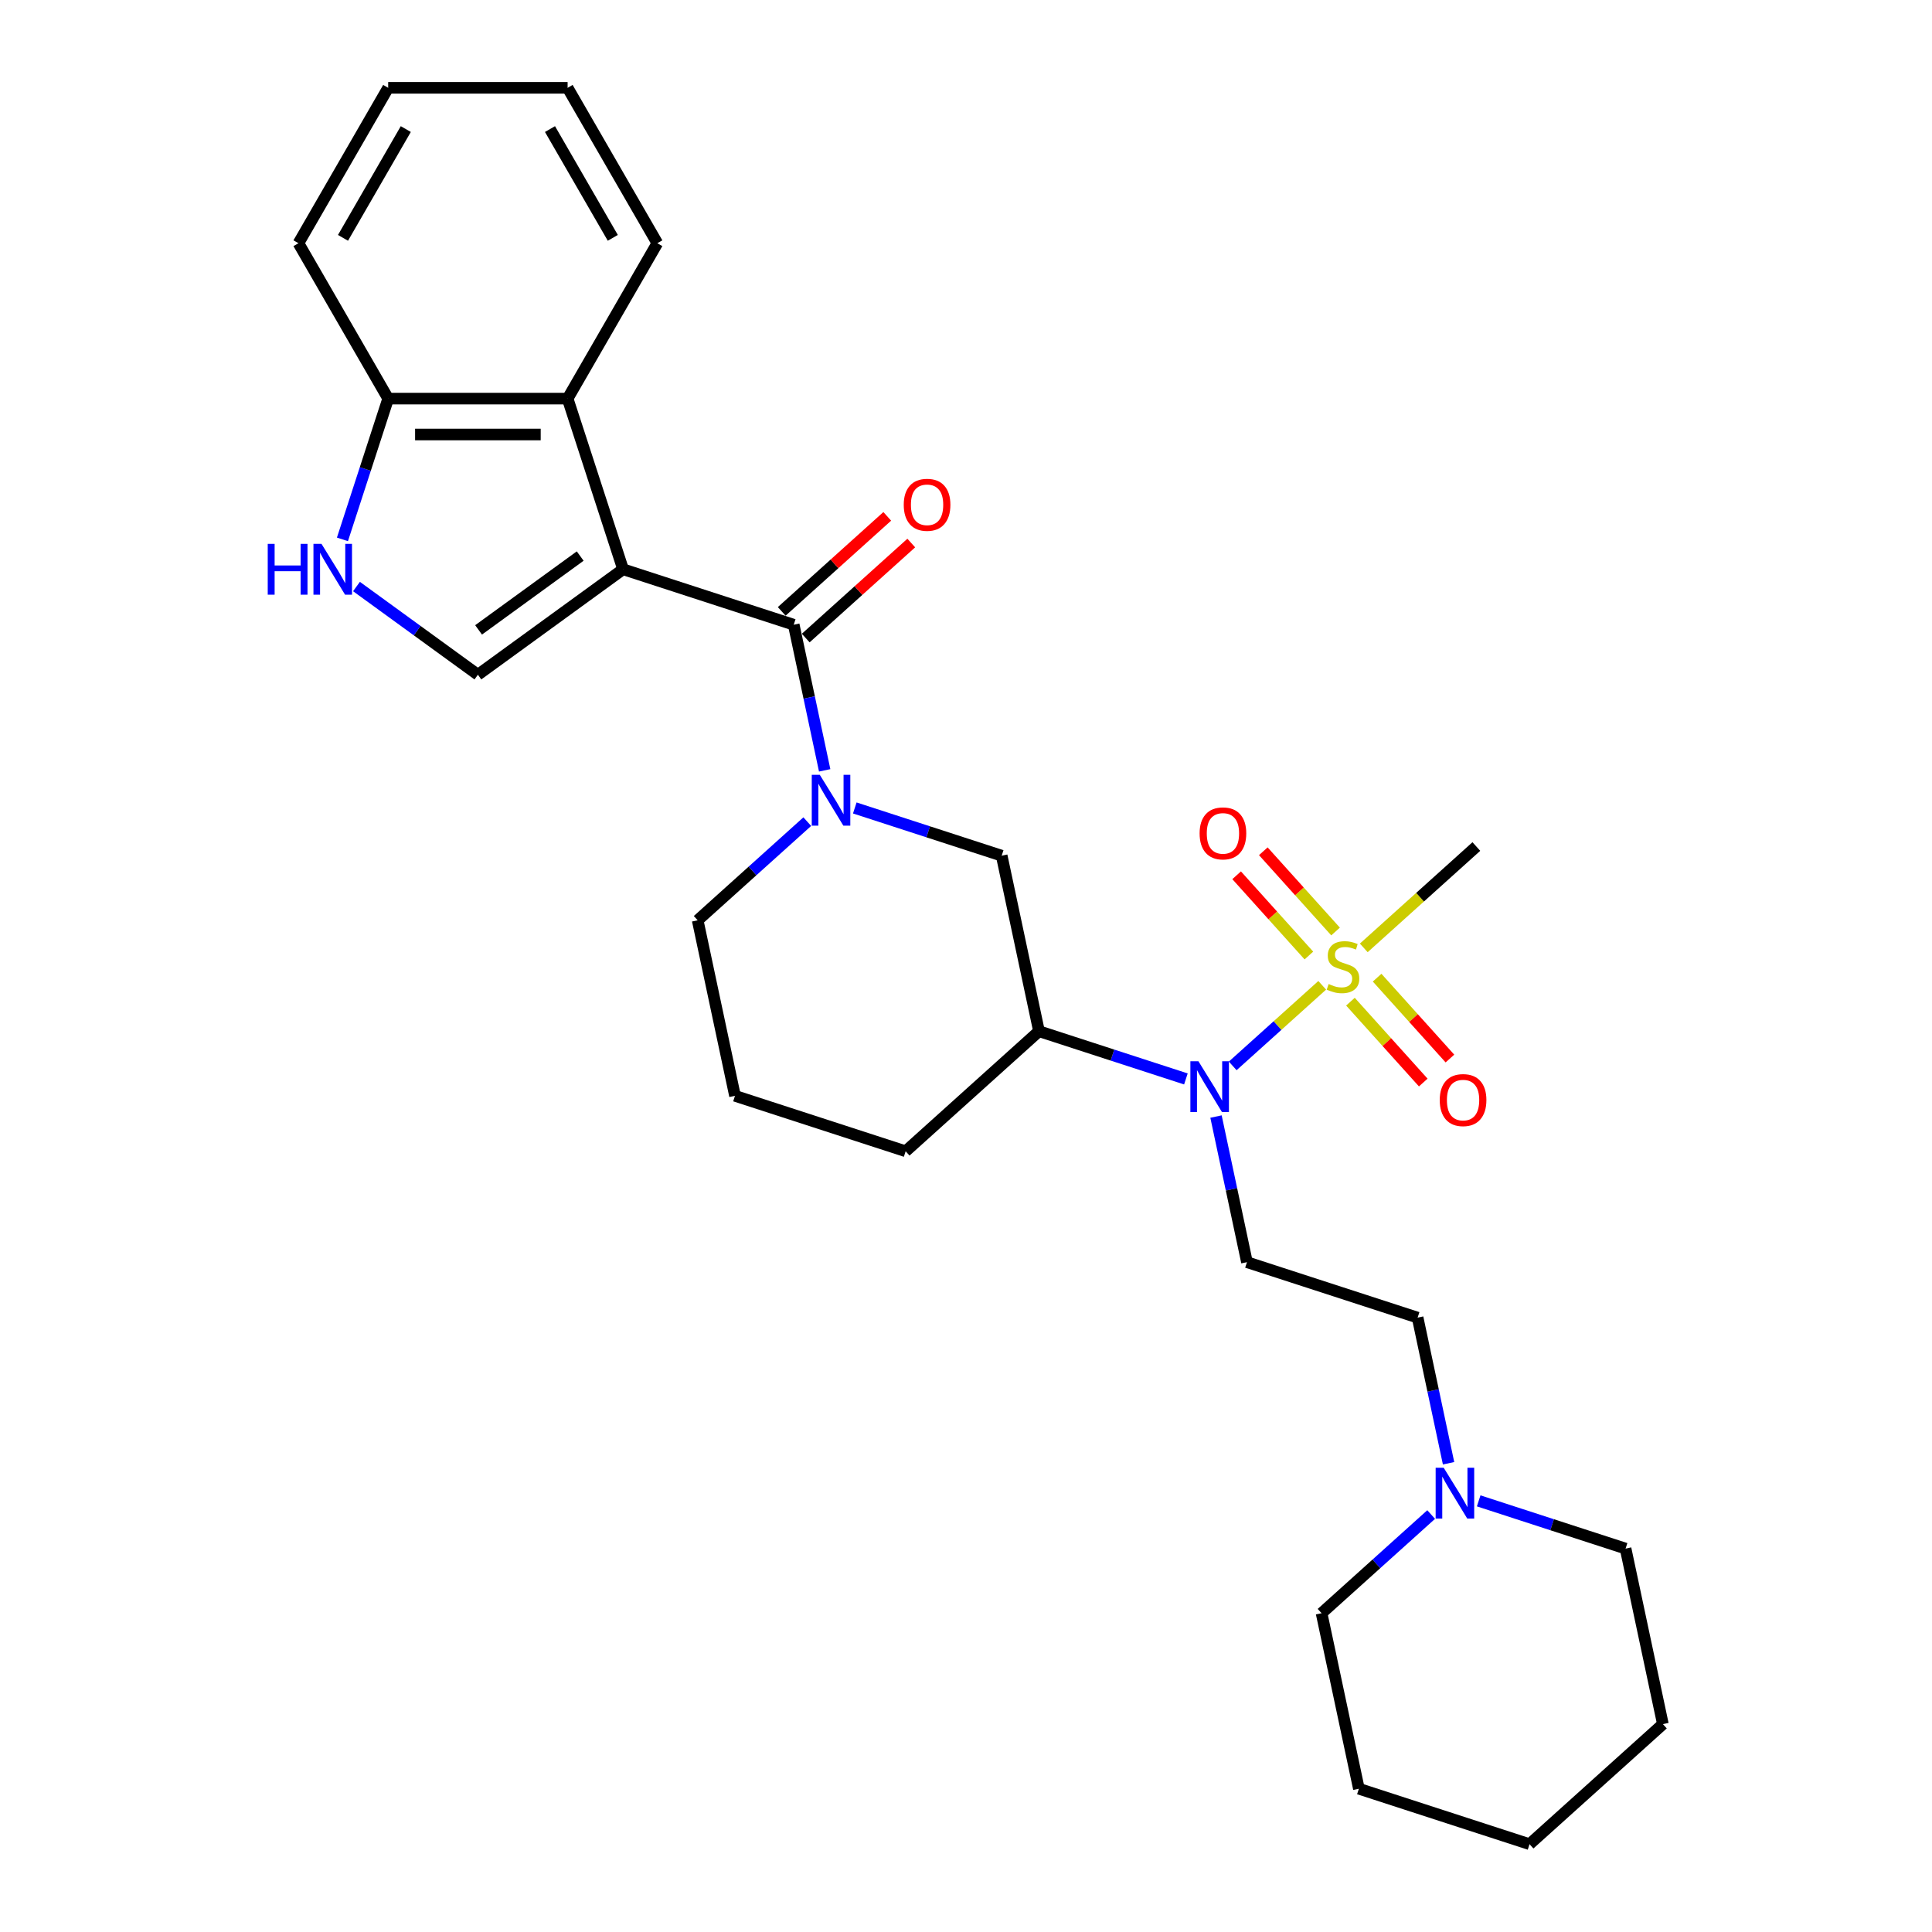 <?xml version='1.0' encoding='iso-8859-1'?>
<svg version='1.1' baseProfile='full'
              xmlns='http://www.w3.org/2000/svg'
                      xmlns:rdkit='http://www.rdkit.org/xml'
                      xmlns:xlink='http://www.w3.org/1999/xlink'
                  xml:space='preserve'
width='1000px' height='1000px' viewBox='0 0 1000 1000'>
<!-- END OF HEADER -->
<rect style='opacity:1.0;fill:#FFFFFF;stroke:none' width='1000' height='1000' x='0' y='0'> </rect>
<path class='bond-1' d='M 322.498,294.655 L 410.83,323.356' style='fill:none;fill-rule:evenodd;stroke:#000000;stroke-width:6px;stroke-linecap:butt;stroke-linejoin:miter;stroke-opacity:1' />
<path class='bond-3' d='M 322.498,294.655 L 247.358,349.247' style='fill:none;fill-rule:evenodd;stroke:#000000;stroke-width:6px;stroke-linecap:butt;stroke-linejoin:miter;stroke-opacity:1' />
<path class='bond-3' d='M 300.309,287.816 L 247.711,326.03' style='fill:none;fill-rule:evenodd;stroke:#000000;stroke-width:6px;stroke-linecap:butt;stroke-linejoin:miter;stroke-opacity:1' />
<path class='bond-5' d='M 322.498,294.655 L 293.797,206.323' style='fill:none;fill-rule:evenodd;stroke:#000000;stroke-width:6px;stroke-linecap:butt;stroke-linejoin:miter;stroke-opacity:1' />
<path class='bond-0' d='M 684.38,509.99 L 661.215,530.848' style='fill:none;fill-rule:evenodd;stroke:#CCCC00;stroke-width:6px;stroke-linecap:butt;stroke-linejoin:miter;stroke-opacity:1' />
<path class='bond-0' d='M 661.215,530.848 L 638.049,551.707' style='fill:none;fill-rule:evenodd;stroke:#0000FF;stroke-width:6px;stroke-linecap:butt;stroke-linejoin:miter;stroke-opacity:1' />
<path class='bond-11' d='M 691.282,482.146 L 672.583,461.379' style='fill:none;fill-rule:evenodd;stroke:#CCCC00;stroke-width:6px;stroke-linecap:butt;stroke-linejoin:miter;stroke-opacity:1' />
<path class='bond-11' d='M 672.583,461.379 L 653.884,440.612' style='fill:none;fill-rule:evenodd;stroke:#FF0000;stroke-width:6px;stroke-linecap:butt;stroke-linejoin:miter;stroke-opacity:1' />
<path class='bond-11' d='M 677.478,494.576 L 658.779,473.808' style='fill:none;fill-rule:evenodd;stroke:#CCCC00;stroke-width:6px;stroke-linecap:butt;stroke-linejoin:miter;stroke-opacity:1' />
<path class='bond-11' d='M 658.779,473.808 L 640.08,453.041' style='fill:none;fill-rule:evenodd;stroke:#FF0000;stroke-width:6px;stroke-linecap:butt;stroke-linejoin:miter;stroke-opacity:1' />
<path class='bond-12' d='M 698.988,518.465 L 717.832,539.394' style='fill:none;fill-rule:evenodd;stroke:#CCCC00;stroke-width:6px;stroke-linecap:butt;stroke-linejoin:miter;stroke-opacity:1' />
<path class='bond-12' d='M 717.832,539.394 L 736.676,560.322' style='fill:none;fill-rule:evenodd;stroke:#FF0000;stroke-width:6px;stroke-linecap:butt;stroke-linejoin:miter;stroke-opacity:1' />
<path class='bond-12' d='M 712.793,506.036 L 731.637,526.964' style='fill:none;fill-rule:evenodd;stroke:#CCCC00;stroke-width:6px;stroke-linecap:butt;stroke-linejoin:miter;stroke-opacity:1' />
<path class='bond-12' d='M 731.637,526.964 L 750.48,547.892' style='fill:none;fill-rule:evenodd;stroke:#FF0000;stroke-width:6px;stroke-linecap:butt;stroke-linejoin:miter;stroke-opacity:1' />
<path class='bond-16' d='M 705.891,490.622 L 735.024,464.39' style='fill:none;fill-rule:evenodd;stroke:#CCCC00;stroke-width:6px;stroke-linecap:butt;stroke-linejoin:miter;stroke-opacity:1' />
<path class='bond-16' d='M 735.024,464.39 L 764.157,438.159' style='fill:none;fill-rule:evenodd;stroke:#000000;stroke-width:6px;stroke-linecap:butt;stroke-linejoin:miter;stroke-opacity:1' />
<path class='bond-2' d='M 410.83,323.356 L 418.84,361.043' style='fill:none;fill-rule:evenodd;stroke:#000000;stroke-width:6px;stroke-linecap:butt;stroke-linejoin:miter;stroke-opacity:1' />
<path class='bond-2' d='M 418.84,361.043 L 426.851,398.73' style='fill:none;fill-rule:evenodd;stroke:#0000FF;stroke-width:6px;stroke-linecap:butt;stroke-linejoin:miter;stroke-opacity:1' />
<path class='bond-14' d='M 417.044,330.258 L 444.357,305.665' style='fill:none;fill-rule:evenodd;stroke:#000000;stroke-width:6px;stroke-linecap:butt;stroke-linejoin:miter;stroke-opacity:1' />
<path class='bond-14' d='M 444.357,305.665 L 471.67,281.073' style='fill:none;fill-rule:evenodd;stroke:#FF0000;stroke-width:6px;stroke-linecap:butt;stroke-linejoin:miter;stroke-opacity:1' />
<path class='bond-14' d='M 404.615,316.454 L 431.928,291.861' style='fill:none;fill-rule:evenodd;stroke:#000000;stroke-width:6px;stroke-linecap:butt;stroke-linejoin:miter;stroke-opacity:1' />
<path class='bond-14' d='M 431.928,291.861 L 459.24,267.269' style='fill:none;fill-rule:evenodd;stroke:#FF0000;stroke-width:6px;stroke-linecap:butt;stroke-linejoin:miter;stroke-opacity:1' />
<path class='bond-8' d='M 442.437,418.199 L 480.454,430.552' style='fill:none;fill-rule:evenodd;stroke:#0000FF;stroke-width:6px;stroke-linecap:butt;stroke-linejoin:miter;stroke-opacity:1' />
<path class='bond-8' d='M 480.454,430.552 L 518.472,442.904' style='fill:none;fill-rule:evenodd;stroke:#000000;stroke-width:6px;stroke-linecap:butt;stroke-linejoin:miter;stroke-opacity:1' />
<path class='bond-17' d='M 417.843,425.276 L 389.481,450.813' style='fill:none;fill-rule:evenodd;stroke:#0000FF;stroke-width:6px;stroke-linecap:butt;stroke-linejoin:miter;stroke-opacity:1' />
<path class='bond-17' d='M 389.481,450.813 L 361.119,476.351' style='fill:none;fill-rule:evenodd;stroke:#000000;stroke-width:6px;stroke-linecap:butt;stroke-linejoin:miter;stroke-opacity:1' />
<path class='bond-6' d='M 247.358,349.247 L 215.937,326.418' style='fill:none;fill-rule:evenodd;stroke:#000000;stroke-width:6px;stroke-linecap:butt;stroke-linejoin:miter;stroke-opacity:1' />
<path class='bond-6' d='M 215.937,326.418 L 184.516,303.589' style='fill:none;fill-rule:evenodd;stroke:#0000FF;stroke-width:6px;stroke-linecap:butt;stroke-linejoin:miter;stroke-opacity:1' />
<path class='bond-4' d='M 613.817,558.457 L 575.799,546.105' style='fill:none;fill-rule:evenodd;stroke:#0000FF;stroke-width:6px;stroke-linecap:butt;stroke-linejoin:miter;stroke-opacity:1' />
<path class='bond-4' d='M 575.799,546.105 L 537.782,533.752' style='fill:none;fill-rule:evenodd;stroke:#000000;stroke-width:6px;stroke-linecap:butt;stroke-linejoin:miter;stroke-opacity:1' />
<path class='bond-9' d='M 629.403,577.926 L 637.414,615.614' style='fill:none;fill-rule:evenodd;stroke:#0000FF;stroke-width:6px;stroke-linecap:butt;stroke-linejoin:miter;stroke-opacity:1' />
<path class='bond-9' d='M 637.414,615.614 L 645.424,653.301' style='fill:none;fill-rule:evenodd;stroke:#000000;stroke-width:6px;stroke-linecap:butt;stroke-linejoin:miter;stroke-opacity:1' />
<path class='bond-10' d='M 293.797,206.323 L 200.92,206.323' style='fill:none;fill-rule:evenodd;stroke:#000000;stroke-width:6px;stroke-linecap:butt;stroke-linejoin:miter;stroke-opacity:1' />
<path class='bond-10' d='M 279.866,224.899 L 214.851,224.899' style='fill:none;fill-rule:evenodd;stroke:#000000;stroke-width:6px;stroke-linecap:butt;stroke-linejoin:miter;stroke-opacity:1' />
<path class='bond-19' d='M 293.797,206.323 L 340.236,125.889' style='fill:none;fill-rule:evenodd;stroke:#000000;stroke-width:6px;stroke-linecap:butt;stroke-linejoin:miter;stroke-opacity:1' />
<path class='bond-29' d='M 177.246,279.182 L 189.083,242.752' style='fill:none;fill-rule:evenodd;stroke:#0000FF;stroke-width:6px;stroke-linecap:butt;stroke-linejoin:miter;stroke-opacity:1' />
<path class='bond-29' d='M 189.083,242.752 L 200.92,206.323' style='fill:none;fill-rule:evenodd;stroke:#000000;stroke-width:6px;stroke-linecap:butt;stroke-linejoin:miter;stroke-opacity:1' />
<path class='bond-7' d='M 537.782,533.752 L 518.472,442.904' style='fill:none;fill-rule:evenodd;stroke:#000000;stroke-width:6px;stroke-linecap:butt;stroke-linejoin:miter;stroke-opacity:1' />
<path class='bond-31' d='M 537.782,533.752 L 468.761,595.899' style='fill:none;fill-rule:evenodd;stroke:#000000;stroke-width:6px;stroke-linecap:butt;stroke-linejoin:miter;stroke-opacity:1' />
<path class='bond-15' d='M 645.424,653.301 L 733.756,682.002' style='fill:none;fill-rule:evenodd;stroke:#000000;stroke-width:6px;stroke-linecap:butt;stroke-linejoin:miter;stroke-opacity:1' />
<path class='bond-23' d='M 200.92,206.323 L 154.481,125.889' style='fill:none;fill-rule:evenodd;stroke:#000000;stroke-width:6px;stroke-linecap:butt;stroke-linejoin:miter;stroke-opacity:1' />
<path class='bond-13' d='M 749.777,757.376 L 741.767,719.689' style='fill:none;fill-rule:evenodd;stroke:#0000FF;stroke-width:6px;stroke-linecap:butt;stroke-linejoin:miter;stroke-opacity:1' />
<path class='bond-13' d='M 741.767,719.689 L 733.756,682.002' style='fill:none;fill-rule:evenodd;stroke:#000000;stroke-width:6px;stroke-linecap:butt;stroke-linejoin:miter;stroke-opacity:1' />
<path class='bond-20' d='M 740.769,783.922 L 712.407,809.459' style='fill:none;fill-rule:evenodd;stroke:#0000FF;stroke-width:6px;stroke-linecap:butt;stroke-linejoin:miter;stroke-opacity:1' />
<path class='bond-20' d='M 712.407,809.459 L 684.045,834.997' style='fill:none;fill-rule:evenodd;stroke:#000000;stroke-width:6px;stroke-linecap:butt;stroke-linejoin:miter;stroke-opacity:1' />
<path class='bond-21' d='M 765.363,776.845 L 803.381,789.198' style='fill:none;fill-rule:evenodd;stroke:#0000FF;stroke-width:6px;stroke-linecap:butt;stroke-linejoin:miter;stroke-opacity:1' />
<path class='bond-21' d='M 803.381,789.198 L 841.398,801.55' style='fill:none;fill-rule:evenodd;stroke:#000000;stroke-width:6px;stroke-linecap:butt;stroke-linejoin:miter;stroke-opacity:1' />
<path class='bond-22' d='M 361.119,476.351 L 380.429,567.199' style='fill:none;fill-rule:evenodd;stroke:#000000;stroke-width:6px;stroke-linecap:butt;stroke-linejoin:miter;stroke-opacity:1' />
<path class='bond-18' d='M 468.761,595.899 L 380.429,567.199' style='fill:none;fill-rule:evenodd;stroke:#000000;stroke-width:6px;stroke-linecap:butt;stroke-linejoin:miter;stroke-opacity:1' />
<path class='bond-24' d='M 340.236,125.889 L 293.797,45.455' style='fill:none;fill-rule:evenodd;stroke:#000000;stroke-width:6px;stroke-linecap:butt;stroke-linejoin:miter;stroke-opacity:1' />
<path class='bond-24' d='M 317.183,123.111 L 284.676,66.807' style='fill:none;fill-rule:evenodd;stroke:#000000;stroke-width:6px;stroke-linecap:butt;stroke-linejoin:miter;stroke-opacity:1' />
<path class='bond-26' d='M 684.045,834.997 L 703.355,925.845' style='fill:none;fill-rule:evenodd;stroke:#000000;stroke-width:6px;stroke-linecap:butt;stroke-linejoin:miter;stroke-opacity:1' />
<path class='bond-25' d='M 841.398,801.55 L 860.708,892.398' style='fill:none;fill-rule:evenodd;stroke:#000000;stroke-width:6px;stroke-linecap:butt;stroke-linejoin:miter;stroke-opacity:1' />
<path class='bond-30' d='M 154.481,125.889 L 200.92,45.455' style='fill:none;fill-rule:evenodd;stroke:#000000;stroke-width:6px;stroke-linecap:butt;stroke-linejoin:miter;stroke-opacity:1' />
<path class='bond-30' d='M 177.534,123.111 L 210.041,66.807' style='fill:none;fill-rule:evenodd;stroke:#000000;stroke-width:6px;stroke-linecap:butt;stroke-linejoin:miter;stroke-opacity:1' />
<path class='bond-27' d='M 293.797,45.455 L 200.92,45.455' style='fill:none;fill-rule:evenodd;stroke:#000000;stroke-width:6px;stroke-linecap:butt;stroke-linejoin:miter;stroke-opacity:1' />
<path class='bond-28' d='M 860.708,892.398 L 791.687,954.545' style='fill:none;fill-rule:evenodd;stroke:#000000;stroke-width:6px;stroke-linecap:butt;stroke-linejoin:miter;stroke-opacity:1' />
<path class='bond-32' d='M 703.355,925.845 L 791.687,954.545' style='fill:none;fill-rule:evenodd;stroke:#000000;stroke-width:6px;stroke-linecap:butt;stroke-linejoin:miter;stroke-opacity:1' />
<path  class='atom-1' d='M 687.705 509.333
Q 688.002 509.445, 689.228 509.965
Q 690.454 510.485, 691.792 510.82
Q 693.166 511.117, 694.504 511.117
Q 696.993 511.117, 698.442 509.928
Q 699.891 508.702, 699.891 506.584
Q 699.891 505.135, 699.148 504.244
Q 698.442 503.352, 697.327 502.869
Q 696.213 502.386, 694.355 501.829
Q 692.015 501.123, 690.603 500.454
Q 689.228 499.786, 688.225 498.374
Q 687.259 496.962, 687.259 494.585
Q 687.259 491.278, 689.488 489.235
Q 691.755 487.191, 696.213 487.191
Q 699.259 487.191, 702.714 488.64
L 701.86 491.501
Q 698.702 490.201, 696.324 490.201
Q 693.761 490.201, 692.349 491.278
Q 690.937 492.318, 690.974 494.139
Q 690.974 495.55, 691.68 496.405
Q 692.423 497.259, 693.464 497.742
Q 694.541 498.225, 696.324 498.783
Q 698.702 499.526, 700.114 500.269
Q 701.525 501.012, 702.528 502.535
Q 703.569 504.021, 703.569 506.584
Q 703.569 510.225, 701.117 512.194
Q 698.702 514.126, 694.652 514.126
Q 692.312 514.126, 690.529 513.606
Q 688.782 513.123, 686.702 512.268
L 687.705 509.333
' fill='#CCCC00'/>
<path  class='atom-3' d='M 424.326 401.052
L 432.945 414.984
Q 433.799 416.358, 435.174 418.847
Q 436.549 421.337, 436.623 421.485
L 436.623 401.052
L 440.115 401.052
L 440.115 427.355
L 436.511 427.355
L 427.261 412.123
Q 426.183 410.34, 425.032 408.297
Q 423.917 406.253, 423.583 405.622
L 423.583 427.355
L 420.165 427.355
L 420.165 401.052
L 424.326 401.052
' fill='#0000FF'/>
<path  class='atom-5' d='M 620.3 549.302
L 628.919 563.233
Q 629.773 564.608, 631.148 567.097
Q 632.522 569.586, 632.597 569.735
L 632.597 549.302
L 636.089 549.302
L 636.089 575.604
L 632.485 575.604
L 623.235 560.373
Q 622.157 558.589, 621.006 556.546
Q 619.891 554.503, 619.557 553.871
L 619.557 575.604
L 616.139 575.604
L 616.139 549.302
L 620.3 549.302
' fill='#0000FF'/>
<path  class='atom-7' d='M 138.579 281.503
L 142.145 281.503
L 142.145 292.686
L 155.594 292.686
L 155.594 281.503
L 159.16 281.503
L 159.16 307.806
L 155.594 307.806
L 155.594 295.658
L 142.145 295.658
L 142.145 307.806
L 138.579 307.806
L 138.579 281.503
' fill='#0000FF'/>
<path  class='atom-7' d='M 166.405 281.503
L 175.024 295.435
Q 175.878 296.81, 177.253 299.299
Q 178.627 301.788, 178.702 301.937
L 178.702 281.503
L 182.194 281.503
L 182.194 307.806
L 178.59 307.806
L 169.34 292.574
Q 168.262 290.791, 167.111 288.748
Q 165.996 286.705, 165.662 286.073
L 165.662 307.806
L 162.244 307.806
L 162.244 281.503
L 166.405 281.503
' fill='#0000FF'/>
<path  class='atom-12' d='M 620.914 431.359
Q 620.914 425.043, 624.035 421.514
Q 627.155 417.984, 632.988 417.984
Q 638.821 417.984, 641.942 421.514
Q 645.062 425.043, 645.062 431.359
Q 645.062 437.749, 641.904 441.389
Q 638.747 444.993, 632.988 444.993
Q 627.193 444.993, 624.035 441.389
Q 620.914 437.786, 620.914 431.359
M 632.988 442.021
Q 637 442.021, 639.155 439.346
Q 641.347 436.634, 641.347 431.359
Q 641.347 426.195, 639.155 423.594
Q 637 420.956, 632.988 420.956
Q 628.976 420.956, 626.784 423.557
Q 624.629 426.157, 624.629 431.359
Q 624.629 436.671, 626.784 439.346
Q 628.976 442.021, 632.988 442.021
' fill='#FF0000'/>
<path  class='atom-13' d='M 745.208 569.402
Q 745.208 563.086, 748.329 559.557
Q 751.45 556.027, 757.283 556.027
Q 763.115 556.027, 766.236 559.557
Q 769.357 563.086, 769.357 569.402
Q 769.357 575.792, 766.199 579.432
Q 763.041 583.036, 757.283 583.036
Q 751.487 583.036, 748.329 579.432
Q 745.208 575.829, 745.208 569.402
M 757.283 580.064
Q 761.295 580.064, 763.45 577.389
Q 765.641 574.677, 765.641 569.402
Q 765.641 564.238, 763.45 561.637
Q 761.295 558.999, 757.283 558.999
Q 753.27 558.999, 751.078 561.6
Q 748.924 564.2, 748.924 569.402
Q 748.924 574.714, 751.078 577.389
Q 753.27 580.064, 757.283 580.064
' fill='#FF0000'/>
<path  class='atom-14' d='M 747.252 759.698
L 755.871 773.63
Q 756.726 775.004, 758.1 777.493
Q 759.475 779.983, 759.549 780.131
L 759.549 759.698
L 763.041 759.698
L 763.041 786.001
L 759.438 786.001
L 750.187 770.769
Q 749.11 768.986, 747.958 766.943
Q 746.843 764.899, 746.509 764.268
L 746.509 786.001
L 743.091 786.001
L 743.091 759.698
L 747.252 759.698
' fill='#0000FF'/>
<path  class='atom-15' d='M 467.777 261.283
Q 467.777 254.967, 470.898 251.438
Q 474.018 247.908, 479.851 247.908
Q 485.684 247.908, 488.805 251.438
Q 491.925 254.967, 491.925 261.283
Q 491.925 267.673, 488.767 271.314
Q 485.61 274.917, 479.851 274.917
Q 474.056 274.917, 470.898 271.314
Q 467.777 267.71, 467.777 261.283
M 479.851 271.945
Q 483.863 271.945, 486.018 269.27
Q 488.21 266.558, 488.21 261.283
Q 488.21 256.119, 486.018 253.518
Q 483.863 250.88, 479.851 250.88
Q 475.839 250.88, 473.647 253.481
Q 471.492 256.082, 471.492 261.283
Q 471.492 266.595, 473.647 269.27
Q 475.839 271.945, 479.851 271.945
' fill='#FF0000'/>
</svg>

